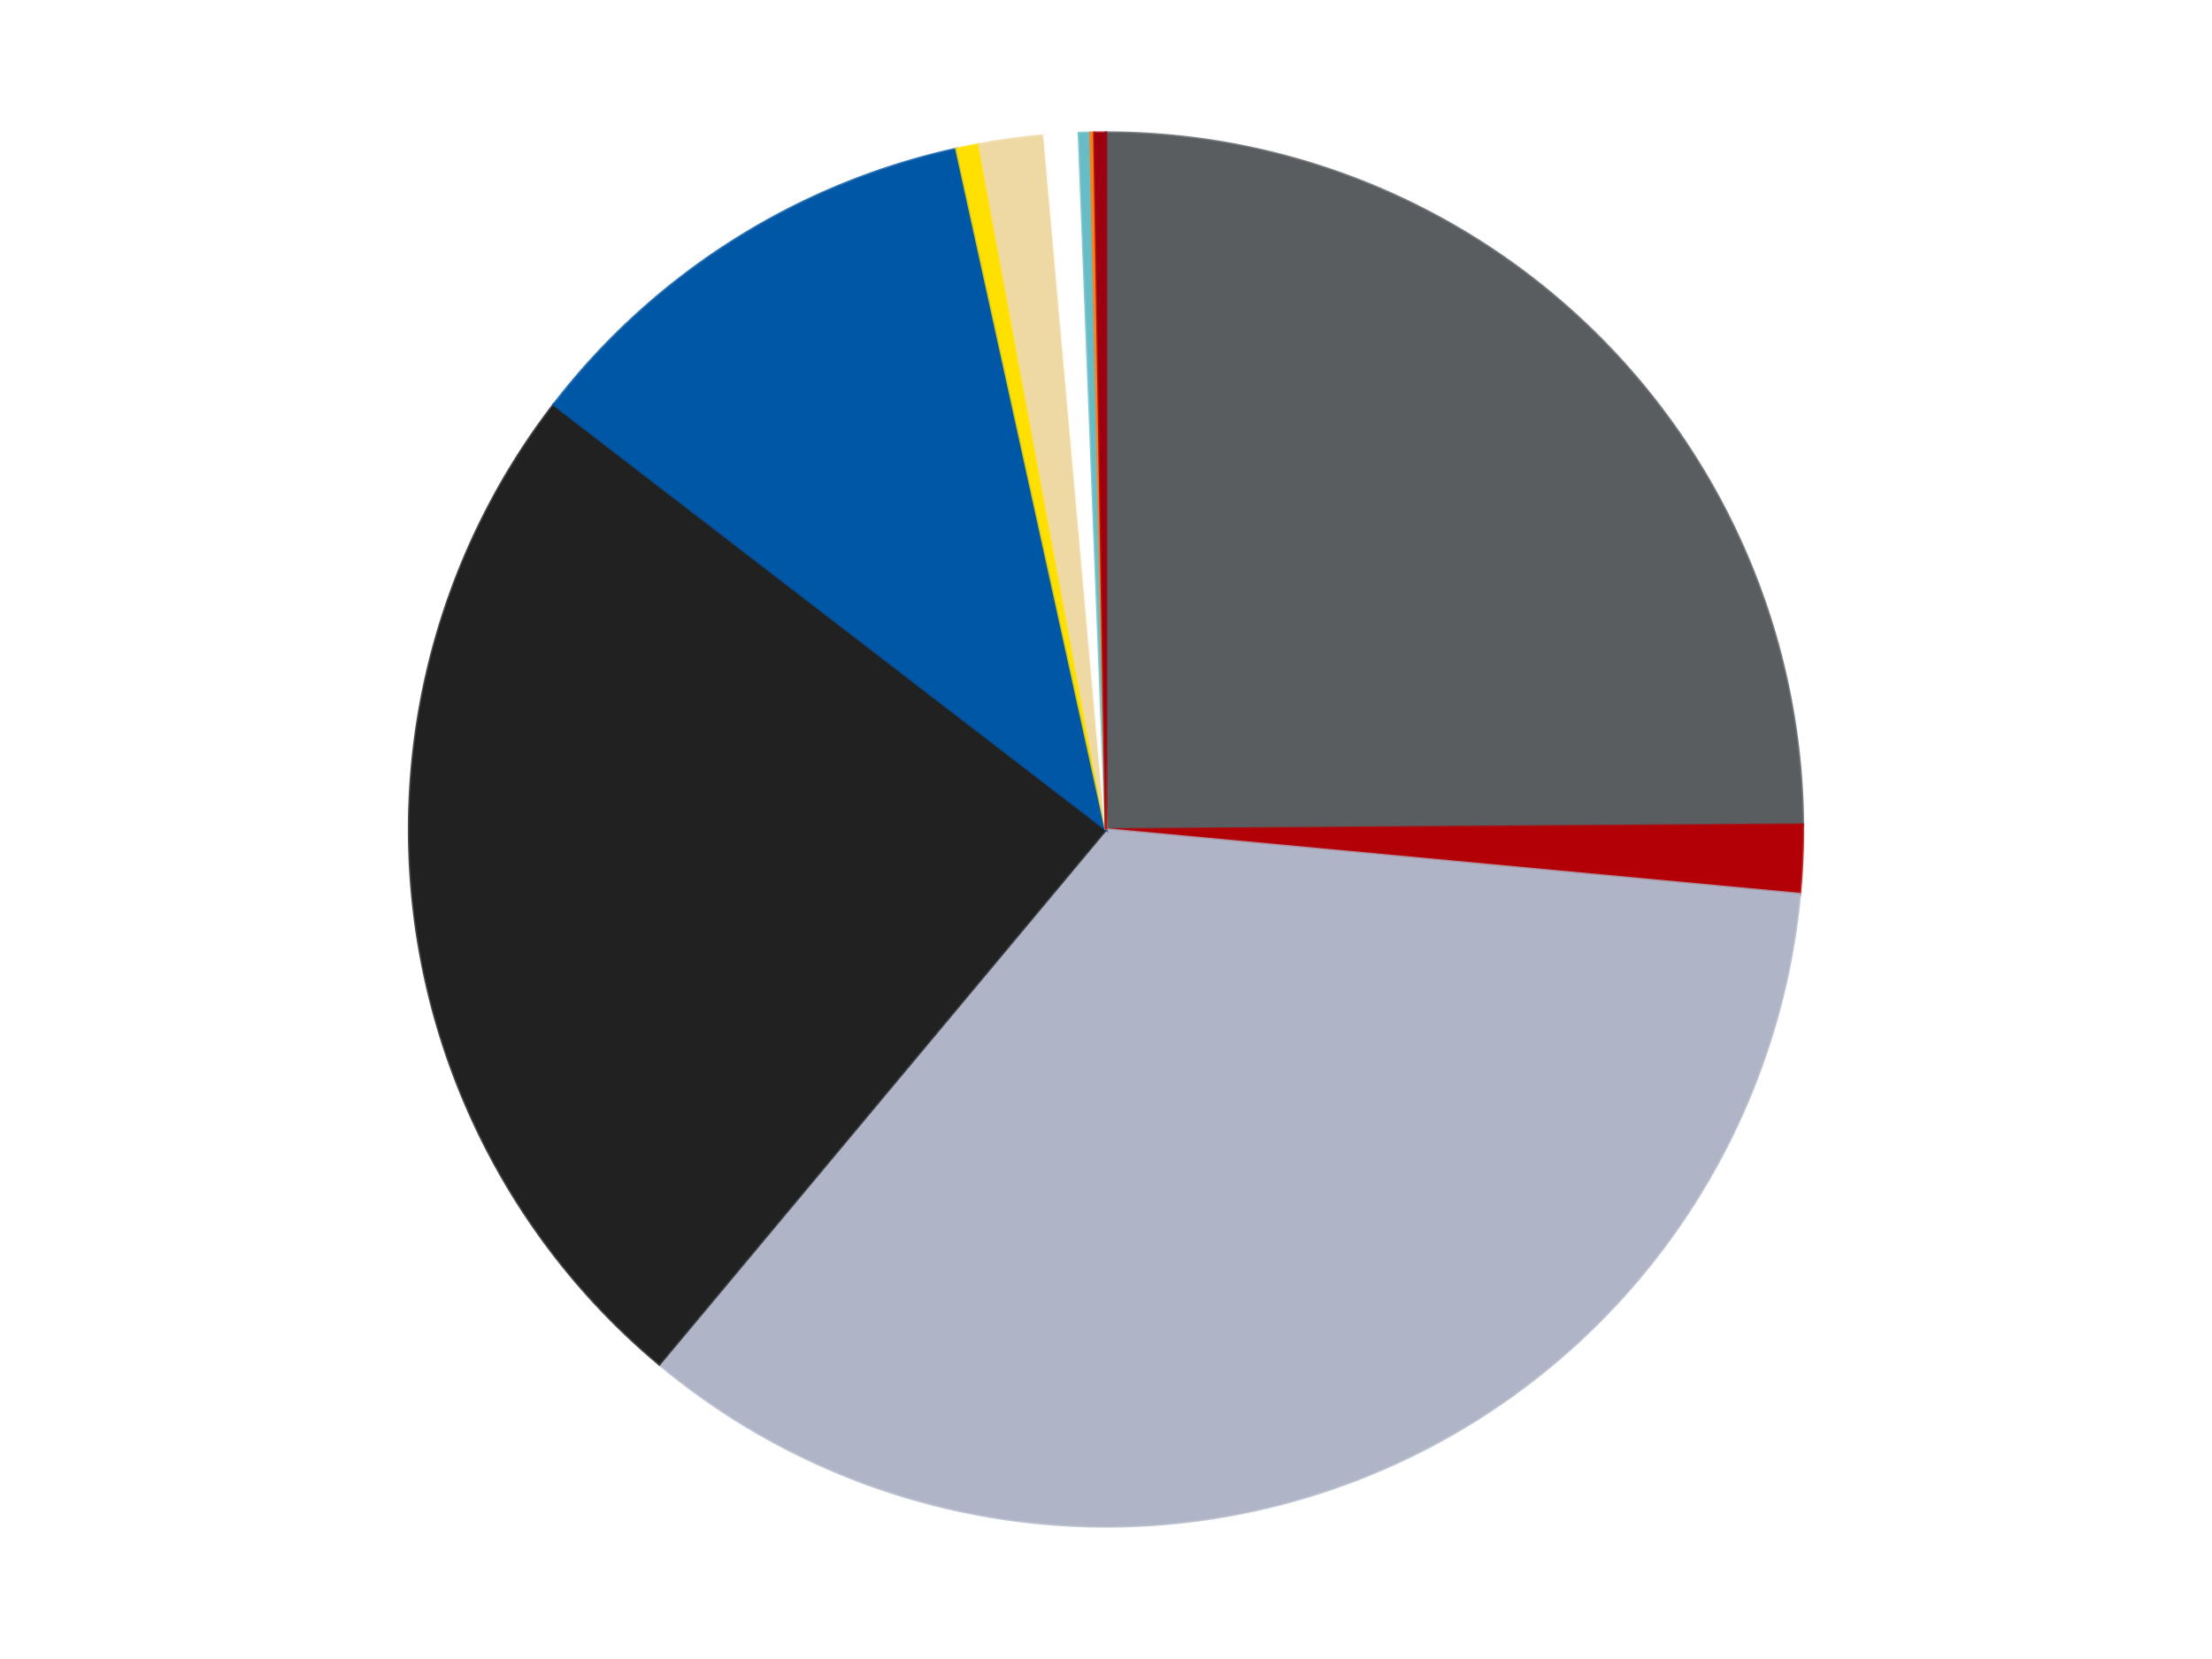 <?xml version='1.0' encoding='utf-8'?>
<svg xmlns="http://www.w3.org/2000/svg" xmlns:xlink="http://www.w3.org/1999/xlink" id="chart-90ccc9f7-abf2-41ea-ae1d-9f8775f4e526" class="pygal-chart" viewBox="0 0 800 600"><!--Generated with pygal 3.0.4 (lxml) ©Kozea 2012-2016 on 2024-07-03--><!--http://pygal.org--><!--http://github.com/Kozea/pygal--><defs><style type="text/css">#chart-90ccc9f7-abf2-41ea-ae1d-9f8775f4e526{-webkit-user-select:none;-webkit-font-smoothing:antialiased;font-family:Consolas,"Liberation Mono",Menlo,Courier,monospace}#chart-90ccc9f7-abf2-41ea-ae1d-9f8775f4e526 .title{font-family:Consolas,"Liberation Mono",Menlo,Courier,monospace;font-size:16px}#chart-90ccc9f7-abf2-41ea-ae1d-9f8775f4e526 .legends .legend text{font-family:Consolas,"Liberation Mono",Menlo,Courier,monospace;font-size:14px}#chart-90ccc9f7-abf2-41ea-ae1d-9f8775f4e526 .axis text{font-family:Consolas,"Liberation Mono",Menlo,Courier,monospace;font-size:10px}#chart-90ccc9f7-abf2-41ea-ae1d-9f8775f4e526 .axis text.major{font-family:Consolas,"Liberation Mono",Menlo,Courier,monospace;font-size:10px}#chart-90ccc9f7-abf2-41ea-ae1d-9f8775f4e526 .text-overlay text.value{font-family:Consolas,"Liberation Mono",Menlo,Courier,monospace;font-size:16px}#chart-90ccc9f7-abf2-41ea-ae1d-9f8775f4e526 .text-overlay text.label{font-family:Consolas,"Liberation Mono",Menlo,Courier,monospace;font-size:10px}#chart-90ccc9f7-abf2-41ea-ae1d-9f8775f4e526 .tooltip{font-family:Consolas,"Liberation Mono",Menlo,Courier,monospace;font-size:14px}#chart-90ccc9f7-abf2-41ea-ae1d-9f8775f4e526 text.no_data{font-family:Consolas,"Liberation Mono",Menlo,Courier,monospace;font-size:64px}
#chart-90ccc9f7-abf2-41ea-ae1d-9f8775f4e526{background-color:transparent}#chart-90ccc9f7-abf2-41ea-ae1d-9f8775f4e526 path,#chart-90ccc9f7-abf2-41ea-ae1d-9f8775f4e526 line,#chart-90ccc9f7-abf2-41ea-ae1d-9f8775f4e526 rect,#chart-90ccc9f7-abf2-41ea-ae1d-9f8775f4e526 circle{-webkit-transition:150ms;-moz-transition:150ms;transition:150ms}#chart-90ccc9f7-abf2-41ea-ae1d-9f8775f4e526 .graph &gt; .background{fill:transparent}#chart-90ccc9f7-abf2-41ea-ae1d-9f8775f4e526 .plot &gt; .background{fill:transparent}#chart-90ccc9f7-abf2-41ea-ae1d-9f8775f4e526 .graph{fill:rgba(0,0,0,.87)}#chart-90ccc9f7-abf2-41ea-ae1d-9f8775f4e526 text.no_data{fill:rgba(0,0,0,1)}#chart-90ccc9f7-abf2-41ea-ae1d-9f8775f4e526 .title{fill:rgba(0,0,0,1)}#chart-90ccc9f7-abf2-41ea-ae1d-9f8775f4e526 .legends .legend text{fill:rgba(0,0,0,.87)}#chart-90ccc9f7-abf2-41ea-ae1d-9f8775f4e526 .legends .legend:hover text{fill:rgba(0,0,0,1)}#chart-90ccc9f7-abf2-41ea-ae1d-9f8775f4e526 .axis .line{stroke:rgba(0,0,0,1)}#chart-90ccc9f7-abf2-41ea-ae1d-9f8775f4e526 .axis .guide.line{stroke:rgba(0,0,0,.54)}#chart-90ccc9f7-abf2-41ea-ae1d-9f8775f4e526 .axis .major.line{stroke:rgba(0,0,0,.87)}#chart-90ccc9f7-abf2-41ea-ae1d-9f8775f4e526 .axis text.major{fill:rgba(0,0,0,1)}#chart-90ccc9f7-abf2-41ea-ae1d-9f8775f4e526 .axis.y .guides:hover .guide.line,#chart-90ccc9f7-abf2-41ea-ae1d-9f8775f4e526 .line-graph .axis.x .guides:hover .guide.line,#chart-90ccc9f7-abf2-41ea-ae1d-9f8775f4e526 .stackedline-graph .axis.x .guides:hover .guide.line,#chart-90ccc9f7-abf2-41ea-ae1d-9f8775f4e526 .xy-graph .axis.x .guides:hover .guide.line{stroke:rgba(0,0,0,1)}#chart-90ccc9f7-abf2-41ea-ae1d-9f8775f4e526 .axis .guides:hover text{fill:rgba(0,0,0,1)}#chart-90ccc9f7-abf2-41ea-ae1d-9f8775f4e526 .reactive{fill-opacity:1.0;stroke-opacity:.8;stroke-width:1}#chart-90ccc9f7-abf2-41ea-ae1d-9f8775f4e526 .ci{stroke:rgba(0,0,0,.87)}#chart-90ccc9f7-abf2-41ea-ae1d-9f8775f4e526 .reactive.active,#chart-90ccc9f7-abf2-41ea-ae1d-9f8775f4e526 .active .reactive{fill-opacity:0.6;stroke-opacity:.9;stroke-width:4}#chart-90ccc9f7-abf2-41ea-ae1d-9f8775f4e526 .ci .reactive.active{stroke-width:1.5}#chart-90ccc9f7-abf2-41ea-ae1d-9f8775f4e526 .series text{fill:rgba(0,0,0,1)}#chart-90ccc9f7-abf2-41ea-ae1d-9f8775f4e526 .tooltip rect{fill:transparent;stroke:rgba(0,0,0,1);-webkit-transition:opacity 150ms;-moz-transition:opacity 150ms;transition:opacity 150ms}#chart-90ccc9f7-abf2-41ea-ae1d-9f8775f4e526 .tooltip .label{fill:rgba(0,0,0,.87)}#chart-90ccc9f7-abf2-41ea-ae1d-9f8775f4e526 .tooltip .label{fill:rgba(0,0,0,.87)}#chart-90ccc9f7-abf2-41ea-ae1d-9f8775f4e526 .tooltip .legend{font-size:.8em;fill:rgba(0,0,0,.54)}#chart-90ccc9f7-abf2-41ea-ae1d-9f8775f4e526 .tooltip .x_label{font-size:.6em;fill:rgba(0,0,0,1)}#chart-90ccc9f7-abf2-41ea-ae1d-9f8775f4e526 .tooltip .xlink{font-size:.5em;text-decoration:underline}#chart-90ccc9f7-abf2-41ea-ae1d-9f8775f4e526 .tooltip .value{font-size:1.5em}#chart-90ccc9f7-abf2-41ea-ae1d-9f8775f4e526 .bound{font-size:.5em}#chart-90ccc9f7-abf2-41ea-ae1d-9f8775f4e526 .max-value{font-size:.75em;fill:rgba(0,0,0,.54)}#chart-90ccc9f7-abf2-41ea-ae1d-9f8775f4e526 .map-element{fill:transparent;stroke:rgba(0,0,0,.54) !important}#chart-90ccc9f7-abf2-41ea-ae1d-9f8775f4e526 .map-element .reactive{fill-opacity:inherit;stroke-opacity:inherit}#chart-90ccc9f7-abf2-41ea-ae1d-9f8775f4e526 .color-0,#chart-90ccc9f7-abf2-41ea-ae1d-9f8775f4e526 .color-0 a:visited{stroke:#F44336;fill:#F44336}#chart-90ccc9f7-abf2-41ea-ae1d-9f8775f4e526 .color-1,#chart-90ccc9f7-abf2-41ea-ae1d-9f8775f4e526 .color-1 a:visited{stroke:#3F51B5;fill:#3F51B5}#chart-90ccc9f7-abf2-41ea-ae1d-9f8775f4e526 .color-2,#chart-90ccc9f7-abf2-41ea-ae1d-9f8775f4e526 .color-2 a:visited{stroke:#009688;fill:#009688}#chart-90ccc9f7-abf2-41ea-ae1d-9f8775f4e526 .color-3,#chart-90ccc9f7-abf2-41ea-ae1d-9f8775f4e526 .color-3 a:visited{stroke:#FFC107;fill:#FFC107}#chart-90ccc9f7-abf2-41ea-ae1d-9f8775f4e526 .color-4,#chart-90ccc9f7-abf2-41ea-ae1d-9f8775f4e526 .color-4 a:visited{stroke:#FF5722;fill:#FF5722}#chart-90ccc9f7-abf2-41ea-ae1d-9f8775f4e526 .color-5,#chart-90ccc9f7-abf2-41ea-ae1d-9f8775f4e526 .color-5 a:visited{stroke:#9C27B0;fill:#9C27B0}#chart-90ccc9f7-abf2-41ea-ae1d-9f8775f4e526 .color-6,#chart-90ccc9f7-abf2-41ea-ae1d-9f8775f4e526 .color-6 a:visited{stroke:#03A9F4;fill:#03A9F4}#chart-90ccc9f7-abf2-41ea-ae1d-9f8775f4e526 .color-7,#chart-90ccc9f7-abf2-41ea-ae1d-9f8775f4e526 .color-7 a:visited{stroke:#8BC34A;fill:#8BC34A}#chart-90ccc9f7-abf2-41ea-ae1d-9f8775f4e526 .color-8,#chart-90ccc9f7-abf2-41ea-ae1d-9f8775f4e526 .color-8 a:visited{stroke:#FF9800;fill:#FF9800}#chart-90ccc9f7-abf2-41ea-ae1d-9f8775f4e526 .color-9,#chart-90ccc9f7-abf2-41ea-ae1d-9f8775f4e526 .color-9 a:visited{stroke:#E91E63;fill:#E91E63}#chart-90ccc9f7-abf2-41ea-ae1d-9f8775f4e526 .color-10,#chart-90ccc9f7-abf2-41ea-ae1d-9f8775f4e526 .color-10 a:visited{stroke:#2196F3;fill:#2196F3}#chart-90ccc9f7-abf2-41ea-ae1d-9f8775f4e526 .text-overlay .color-0 text{fill:black}#chart-90ccc9f7-abf2-41ea-ae1d-9f8775f4e526 .text-overlay .color-1 text{fill:black}#chart-90ccc9f7-abf2-41ea-ae1d-9f8775f4e526 .text-overlay .color-2 text{fill:black}#chart-90ccc9f7-abf2-41ea-ae1d-9f8775f4e526 .text-overlay .color-3 text{fill:black}#chart-90ccc9f7-abf2-41ea-ae1d-9f8775f4e526 .text-overlay .color-4 text{fill:black}#chart-90ccc9f7-abf2-41ea-ae1d-9f8775f4e526 .text-overlay .color-5 text{fill:black}#chart-90ccc9f7-abf2-41ea-ae1d-9f8775f4e526 .text-overlay .color-6 text{fill:black}#chart-90ccc9f7-abf2-41ea-ae1d-9f8775f4e526 .text-overlay .color-7 text{fill:black}#chart-90ccc9f7-abf2-41ea-ae1d-9f8775f4e526 .text-overlay .color-8 text{fill:black}#chart-90ccc9f7-abf2-41ea-ae1d-9f8775f4e526 .text-overlay .color-9 text{fill:black}#chart-90ccc9f7-abf2-41ea-ae1d-9f8775f4e526 .text-overlay .color-10 text{fill:black}
#chart-90ccc9f7-abf2-41ea-ae1d-9f8775f4e526 text.no_data{text-anchor:middle}#chart-90ccc9f7-abf2-41ea-ae1d-9f8775f4e526 .guide.line{fill:none}#chart-90ccc9f7-abf2-41ea-ae1d-9f8775f4e526 .centered{text-anchor:middle}#chart-90ccc9f7-abf2-41ea-ae1d-9f8775f4e526 .title{text-anchor:middle}#chart-90ccc9f7-abf2-41ea-ae1d-9f8775f4e526 .legends .legend text{fill-opacity:1}#chart-90ccc9f7-abf2-41ea-ae1d-9f8775f4e526 .axis.x text{text-anchor:middle}#chart-90ccc9f7-abf2-41ea-ae1d-9f8775f4e526 .axis.x:not(.web) text[transform]{text-anchor:start}#chart-90ccc9f7-abf2-41ea-ae1d-9f8775f4e526 .axis.x:not(.web) text[transform].backwards{text-anchor:end}#chart-90ccc9f7-abf2-41ea-ae1d-9f8775f4e526 .axis.y text{text-anchor:end}#chart-90ccc9f7-abf2-41ea-ae1d-9f8775f4e526 .axis.y text[transform].backwards{text-anchor:start}#chart-90ccc9f7-abf2-41ea-ae1d-9f8775f4e526 .axis.y2 text{text-anchor:start}#chart-90ccc9f7-abf2-41ea-ae1d-9f8775f4e526 .axis.y2 text[transform].backwards{text-anchor:end}#chart-90ccc9f7-abf2-41ea-ae1d-9f8775f4e526 .axis .guide.line{stroke-dasharray:4,4;stroke:black}#chart-90ccc9f7-abf2-41ea-ae1d-9f8775f4e526 .axis .major.guide.line{stroke-dasharray:6,6;stroke:black}#chart-90ccc9f7-abf2-41ea-ae1d-9f8775f4e526 .horizontal .axis.y .guide.line,#chart-90ccc9f7-abf2-41ea-ae1d-9f8775f4e526 .horizontal .axis.y2 .guide.line,#chart-90ccc9f7-abf2-41ea-ae1d-9f8775f4e526 .vertical .axis.x .guide.line{opacity:0}#chart-90ccc9f7-abf2-41ea-ae1d-9f8775f4e526 .horizontal .axis.always_show .guide.line,#chart-90ccc9f7-abf2-41ea-ae1d-9f8775f4e526 .vertical .axis.always_show .guide.line{opacity:1 !important}#chart-90ccc9f7-abf2-41ea-ae1d-9f8775f4e526 .axis.y .guides:hover .guide.line,#chart-90ccc9f7-abf2-41ea-ae1d-9f8775f4e526 .axis.y2 .guides:hover .guide.line,#chart-90ccc9f7-abf2-41ea-ae1d-9f8775f4e526 .axis.x .guides:hover .guide.line{opacity:1}#chart-90ccc9f7-abf2-41ea-ae1d-9f8775f4e526 .axis .guides:hover text{opacity:1}#chart-90ccc9f7-abf2-41ea-ae1d-9f8775f4e526 .nofill{fill:none}#chart-90ccc9f7-abf2-41ea-ae1d-9f8775f4e526 .subtle-fill{fill-opacity:.2}#chart-90ccc9f7-abf2-41ea-ae1d-9f8775f4e526 .dot{stroke-width:1px;fill-opacity:1;stroke-opacity:1}#chart-90ccc9f7-abf2-41ea-ae1d-9f8775f4e526 .dot.active{stroke-width:5px}#chart-90ccc9f7-abf2-41ea-ae1d-9f8775f4e526 .dot.negative{fill:transparent}#chart-90ccc9f7-abf2-41ea-ae1d-9f8775f4e526 text,#chart-90ccc9f7-abf2-41ea-ae1d-9f8775f4e526 tspan{stroke:none !important}#chart-90ccc9f7-abf2-41ea-ae1d-9f8775f4e526 .series text.active{opacity:1}#chart-90ccc9f7-abf2-41ea-ae1d-9f8775f4e526 .tooltip rect{fill-opacity:.95;stroke-width:.5}#chart-90ccc9f7-abf2-41ea-ae1d-9f8775f4e526 .tooltip text{fill-opacity:1}#chart-90ccc9f7-abf2-41ea-ae1d-9f8775f4e526 .showable{visibility:hidden}#chart-90ccc9f7-abf2-41ea-ae1d-9f8775f4e526 .showable.shown{visibility:visible}#chart-90ccc9f7-abf2-41ea-ae1d-9f8775f4e526 .gauge-background{fill:rgba(229,229,229,1);stroke:none}#chart-90ccc9f7-abf2-41ea-ae1d-9f8775f4e526 .bg-lines{stroke:transparent;stroke-width:2px}</style><script type="text/javascript">window.pygal = window.pygal || {};window.pygal.config = window.pygal.config || {};window.pygal.config['90ccc9f7-abf2-41ea-ae1d-9f8775f4e526'] = {"allow_interruptions": false, "box_mode": "extremes", "classes": ["pygal-chart"], "css": ["file://style.css", "file://graph.css"], "defs": [], "disable_xml_declaration": false, "dots_size": 2.5, "dynamic_print_values": false, "explicit_size": false, "fill": false, "force_uri_protocol": "https", "formatter": null, "half_pie": false, "height": 600, "include_x_axis": false, "inner_radius": 0, "interpolate": null, "interpolation_parameters": {}, "interpolation_precision": 250, "inverse_y_axis": false, "js": ["//kozea.github.io/pygal.js/2.0.x/pygal-tooltips.min.js"], "legend_at_bottom": false, "legend_at_bottom_columns": null, "legend_box_size": 12, "logarithmic": false, "margin": 20, "margin_bottom": null, "margin_left": null, "margin_right": null, "margin_top": null, "max_scale": 16, "min_scale": 4, "missing_value_fill_truncation": "x", "no_data_text": "No data", "no_prefix": false, "order_min": null, "pretty_print": false, "print_labels": false, "print_values": false, "print_values_position": "center", "print_zeroes": true, "range": null, "rounded_bars": null, "secondary_range": null, "show_dots": true, "show_legend": false, "show_minor_x_labels": true, "show_minor_y_labels": true, "show_only_major_dots": false, "show_x_guides": false, "show_x_labels": true, "show_y_guides": true, "show_y_labels": true, "spacing": 10, "stack_from_top": false, "strict": false, "stroke": true, "stroke_style": null, "style": {"background": "transparent", "ci_colors": [], "colors": ["#F44336", "#3F51B5", "#009688", "#FFC107", "#FF5722", "#9C27B0", "#03A9F4", "#8BC34A", "#FF9800", "#E91E63", "#2196F3", "#4CAF50", "#FFEB3B", "#673AB7", "#00BCD4", "#CDDC39", "#9E9E9E", "#607D8B"], "dot_opacity": "1", "font_family": "Consolas, \"Liberation Mono\", Menlo, Courier, monospace", "foreground": "rgba(0, 0, 0, .87)", "foreground_strong": "rgba(0, 0, 0, 1)", "foreground_subtle": "rgba(0, 0, 0, .54)", "guide_stroke_color": "black", "guide_stroke_dasharray": "4,4", "label_font_family": "Consolas, \"Liberation Mono\", Menlo, Courier, monospace", "label_font_size": 10, "legend_font_family": "Consolas, \"Liberation Mono\", Menlo, Courier, monospace", "legend_font_size": 14, "major_guide_stroke_color": "black", "major_guide_stroke_dasharray": "6,6", "major_label_font_family": "Consolas, \"Liberation Mono\", Menlo, Courier, monospace", "major_label_font_size": 10, "no_data_font_family": "Consolas, \"Liberation Mono\", Menlo, Courier, monospace", "no_data_font_size": 64, "opacity": "1.0", "opacity_hover": "0.6", "plot_background": "transparent", "stroke_opacity": ".8", "stroke_opacity_hover": ".9", "stroke_width": "1", "stroke_width_hover": "4", "title_font_family": "Consolas, \"Liberation Mono\", Menlo, Courier, monospace", "title_font_size": 16, "tooltip_font_family": "Consolas, \"Liberation Mono\", Menlo, Courier, monospace", "tooltip_font_size": 14, "transition": "150ms", "value_background": "rgba(229, 229, 229, 1)", "value_colors": [], "value_font_family": "Consolas, \"Liberation Mono\", Menlo, Courier, monospace", "value_font_size": 16, "value_label_font_family": "Consolas, \"Liberation Mono\", Menlo, Courier, monospace", "value_label_font_size": 10}, "title": null, "tooltip_border_radius": 0, "tooltip_fancy_mode": true, "truncate_label": null, "truncate_legend": null, "width": 800, "x_label_rotation": 0, "x_labels": null, "x_labels_major": null, "x_labels_major_count": null, "x_labels_major_every": null, "x_title": null, "xrange": null, "y_label_rotation": 0, "y_labels": null, "y_labels_major": null, "y_labels_major_count": null, "y_labels_major_every": null, "y_title": null, "zero": 0, "legends": ["Dark Bluish Gray", "Red", "Light Bluish Gray", "Black", "Blue", "Yellow", "Tan", "White", "Trans-Light Blue", "Orange", "Trans-Red"]}</script><script type="text/javascript" xlink:href="https://kozea.github.io/pygal.js/2.0.x/pygal-tooltips.min.js"/></defs><title>Pygal</title><g class="graph pie-graph vertical"><rect x="0" y="0" width="800" height="600" class="background"/><g transform="translate(20, 20)" class="plot"><rect x="0" y="0" width="760" height="560" class="background"/><g class="series serie-0 color-0"><g class="slices"><g class="slice" style="fill: #595D60; stroke: #595D60"><path d="M380 28 A252 252 0 0 1 631.994 278.253 L380 280 A0 0 0 0 0 380 280 z" class="slice reactive tooltip-trigger"/><desc class="value">282</desc><desc class="x centered">468.78611403310435</desc><desc class="y centered">190.59627549760248</desc></g></g></g><g class="series serie-1 color-1"><g class="slices"><g class="slice" style="fill: #B30006; stroke: #B30006"><path d="M631.994 278.253 A252 252 0 0 1 630.914 303.374 L380 280 A0 0 0 0 0 380 280 z" class="slice reactive tooltip-trigger"/><desc class="value">18</desc><desc class="x centered">505.88364715158076</desc><desc class="y centered">285.41362908004527</desc></g></g></g><g class="series serie-2 color-2"><g class="slices"><g class="slice" style="fill: #AFB5C7; stroke: #AFB5C7"><path d="M630.914 303.374 A252 252 0 0 1 218.434 473.392 L380 280 A0 0 0 0 0 380 280 z" class="slice reactive tooltip-trigger"/><desc class="value">392</desc><desc class="x centered">428.01630302666956</desc><desc class="y centered">396.4922085104881</desc></g></g></g><g class="series serie-3 color-3"><g class="slices"><g class="slice" style="fill: #212121; stroke: #212121"><path d="M218.434 473.392 A252 252 0 0 1 180.27 126.338 L380 280 A0 0 0 0 0 380 280 z" class="slice reactive tooltip-trigger"/><desc class="value">276</desc><desc class="x centered">254.7549887417884</desc><desc class="y centered">293.77269599353906</desc></g></g></g><g class="series serie-4 color-4"><g class="slices"><g class="slice" style="fill: #0057A6; stroke: #0057A6"><path d="M180.27 126.338 A252 252 0 0 1 325.922 33.871 L380 280 A0 0 0 0 0 380 280 z" class="slice reactive tooltip-trigger"/><desc class="value">126</desc><desc class="x centered">312.4681255966193</desc><desc class="y centered">173.62591509410754</desc></g></g></g><g class="series serie-5 color-5"><g class="slices"><g class="slice" style="fill: #FFE001; stroke: #FFE001"><path d="M325.922 33.871 A252 252 0 0 1 334.14 32.208 L380 280 A0 0 0 0 0 380 280 z" class="slice reactive tooltip-trigger"/><desc class="value">6</desc><desc class="x centered">355.01184369473515</desc><desc class="y centered">156.50266381632497</desc></g></g></g><g class="series serie-6 color-6"><g class="slices"><g class="slice" style="fill: #EED9A4; stroke: #EED9A4"><path d="M334.14 32.208 A252 252 0 0 1 357.669 28.991 L380 280 A0 0 0 0 0 380 280 z" class="slice reactive tooltip-trigger"/><desc class="value">17</desc><desc class="x centered">362.9332988299164</desc><desc class="y centered">155.1611930881624</desc></g></g></g><g class="series serie-7 color-7"><g class="slices"><g class="slice" style="fill: #FFFFFF; stroke: #FFFFFF"><path d="M357.669 28.991 A252 252 0 0 1 370.22 28.19 L380 280 A0 0 0 0 0 380 280 z" class="slice reactive tooltip-trigger"/><desc class="value">9</desc><desc class="x centered">371.9698453323203</desc><desc class="y centered">154.2561468062429</desc></g></g></g><g class="series serie-8 color-8"><g class="slices"><g class="slice" style="fill: #68BCC5; stroke: #68BCC5"><path d="M370.22 28.19 A252 252 0 0 1 374.41 28.062 L380 280 A0 0 0 0 0 380 280 z" class="slice reactive tooltip-trigger"/><desc class="value">3</desc><desc class="x centered">376.15748250690217</desc><desc class="y centered">154.05860466345771</desc></g></g></g><g class="series serie-9 color-9"><g class="slices"><g class="slice" style="fill: #FF7E14; stroke: #FF7E14"><path d="M374.41 28.062 A252 252 0 0 1 375.808 28.035 L380 280 A0 0 0 0 0 380 280 z" class="slice reactive tooltip-trigger"/><desc class="value">1</desc><desc class="x centered">377.5545359733571</desc><desc class="y centered">154.0237335618554</desc></g></g></g><g class="series serie-10 color-10"><g class="slices"><g class="slice" style="fill: #9C0010; stroke: #9C0010"><path d="M375.808 28.035 A252 252 0 0 1 380 28 L380 280 A0 0 0 0 0 380 280 z" class="slice reactive tooltip-trigger"/><desc class="value">3</desc><desc class="x centered">378.951890266758</desc><desc class="y centered">154.004359337368</desc></g></g></g></g><g class="titles"/><g transform="translate(20, 20)" class="plot overlay"><g class="series serie-0 color-0"/><g class="series serie-1 color-1"/><g class="series serie-2 color-2"/><g class="series serie-3 color-3"/><g class="series serie-4 color-4"/><g class="series serie-5 color-5"/><g class="series serie-6 color-6"/><g class="series serie-7 color-7"/><g class="series serie-8 color-8"/><g class="series serie-9 color-9"/><g class="series serie-10 color-10"/></g><g transform="translate(20, 20)" class="plot text-overlay"><g class="series serie-0 color-0"/><g class="series serie-1 color-1"/><g class="series serie-2 color-2"/><g class="series serie-3 color-3"/><g class="series serie-4 color-4"/><g class="series serie-5 color-5"/><g class="series serie-6 color-6"/><g class="series serie-7 color-7"/><g class="series serie-8 color-8"/><g class="series serie-9 color-9"/><g class="series serie-10 color-10"/></g><g transform="translate(20, 20)" class="plot tooltip-overlay"><g transform="translate(0 0)" style="opacity: 0" class="tooltip"><rect rx="0" ry="0" width="0" height="0" class="tooltip-box"/><g class="text"/></g></g></g></svg>